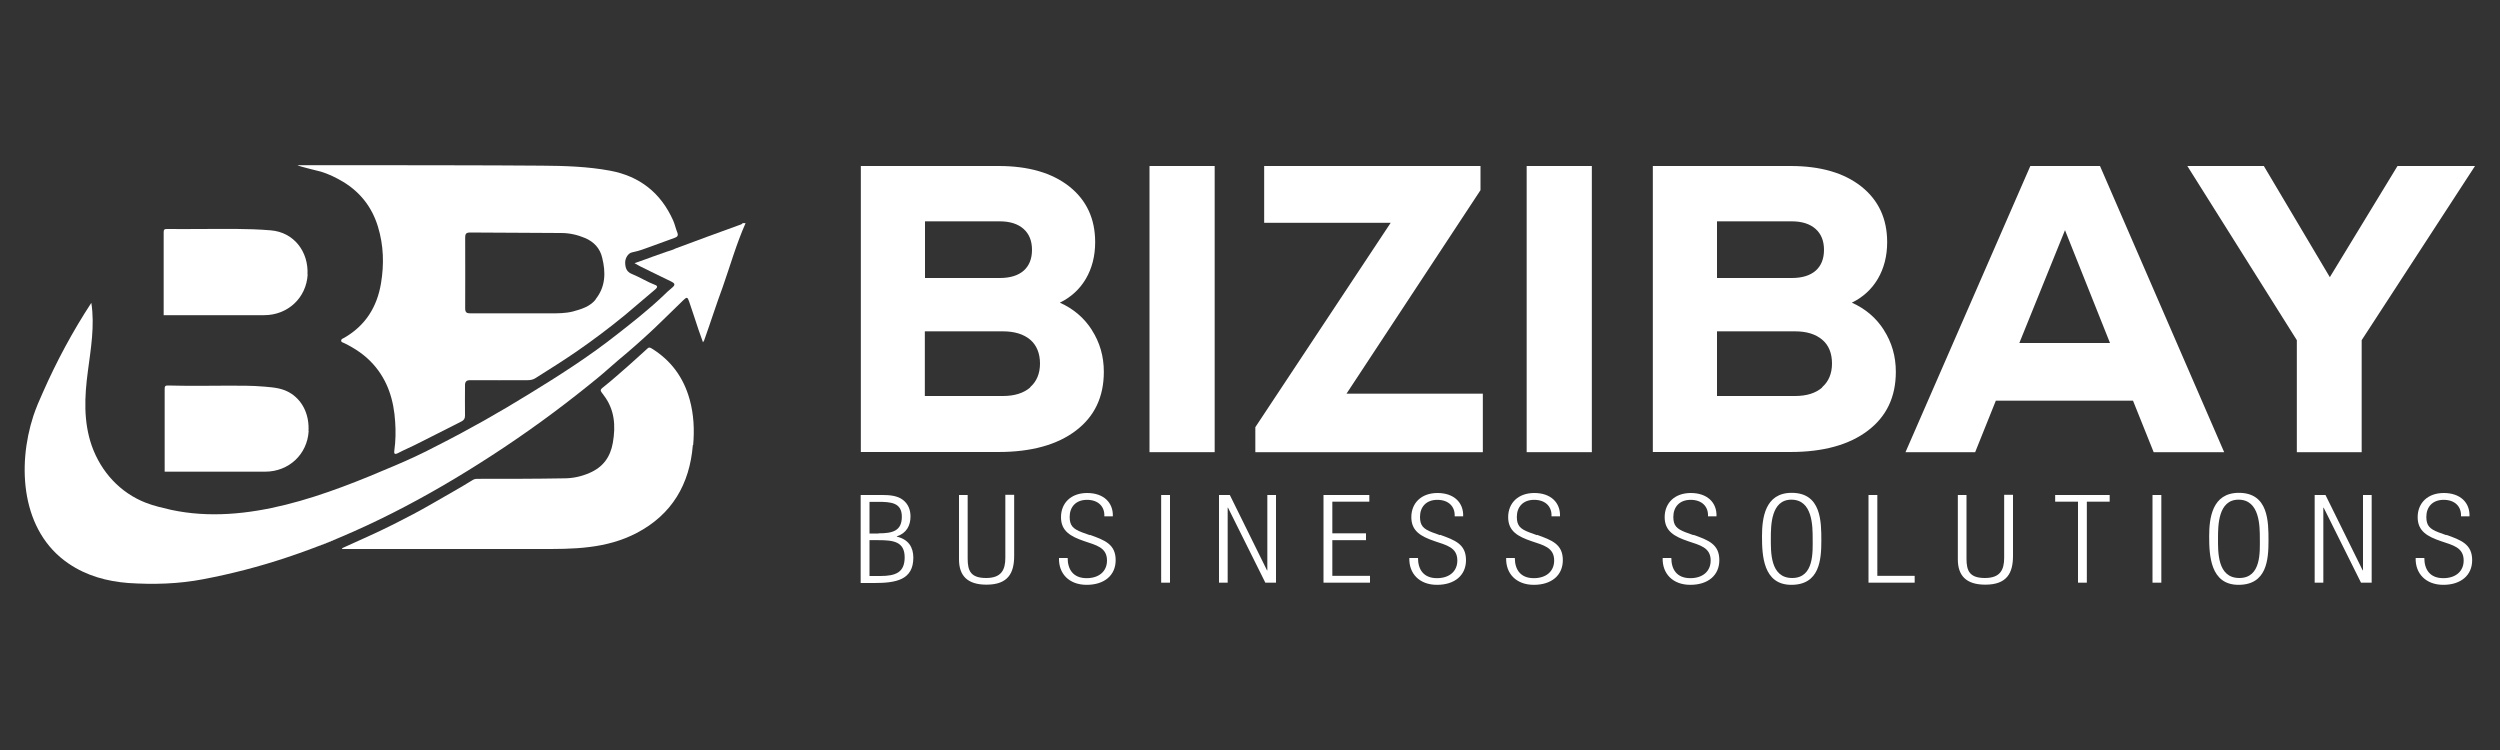 <?xml version="1.0" encoding="UTF-8"?>
<svg id="Layer_1" data-name="Layer 1" xmlns="http://www.w3.org/2000/svg" viewBox="0 0 150 45">
  <rect x="0" y="0" width="150" height="45" fill="#333333" stroke="none"/>
  <defs>
    <style>
      .cls-1 {
        fill: #fff;
      }
    </style>
  </defs>
  <g>
    <g>
      <path class="cls-1" d="M65.51,19.8c.48,.75,.72,1.58,.72,2.51,0,1.51-.56,2.68-1.68,3.53-1.12,.85-2.67,1.28-4.64,1.28h-8.26V9.96h8.26c1.8,0,3.21,.41,4.25,1.23,1.03,.82,1.55,1.93,1.55,3.34,0,.83-.19,1.57-.56,2.2-.37,.63-.9,1.11-1.56,1.43,.81,.36,1.46,.91,1.93,1.65m-10.02-6.54v3.41h4.49c.62,0,1.1-.15,1.43-.44,.33-.29,.5-.71,.5-1.25s-.17-.96-.51-1.26c-.34-.3-.82-.45-1.42-.45h-4.49Zm6.31,9.96c.39-.34,.59-.82,.59-1.42s-.2-1.1-.59-1.43c-.39-.33-.94-.5-1.64-.5h-4.68v3.88h4.68c.7,0,1.24-.17,1.64-.51"/>
      <rect class="cls-1" x="68.97" y="9.96" width="3.91" height="17.17"/>
      <polygon class="cls-1" points="80.79 23.62 88.97 23.62 88.97 27.13 75.32 27.13 75.32 25.63 83.44 13.37 75.85 13.37 75.85 9.96 88.83 9.96 88.83 11.41 80.79 23.62"/>
      <rect class="cls-1" x="91.6" y="9.96" width="3.91" height="17.17"/>
      <path class="cls-1" d="M113.03,19.8c.48,.75,.72,1.58,.72,2.51,0,1.51-.56,2.68-1.68,3.53-1.12,.85-2.67,1.28-4.64,1.28h-8.26V9.96h8.26c1.8,0,3.21,.41,4.25,1.23,1.03,.82,1.55,1.93,1.55,3.34,0,.83-.19,1.57-.56,2.2s-.9,1.11-1.56,1.43c.81,.36,1.46,.91,1.93,1.65m-10.02-6.54v3.41h4.49c.62,0,1.1-.15,1.43-.44,.33-.29,.5-.71,.5-1.25s-.17-.96-.51-1.26c-.34-.3-.82-.45-1.42-.45h-4.49Zm6.31,9.96c.39-.34,.59-.82,.59-1.42s-.19-1.1-.59-1.43c-.39-.33-.93-.5-1.63-.5h-4.68v3.88h4.68c.7,0,1.24-.17,1.63-.51"/>
      <path class="cls-1" d="M129.22,27.13l-1.24-3.09h-8.23l-1.24,3.09h-4.18l7.49-17.17h4.18l7.45,17.17h-4.22Zm-5.32-13.32l-2.74,6.77h5.44l-2.7-6.77Z"/>
      <polygon class="cls-1" points="148.5 9.96 141.7 20.41 141.7 27.13 137.81 27.13 137.81 20.41 131.24 9.96 135.83 9.96 139.79 16.63 143.85 9.96 148.5 9.96"/>
    </g>
    <g>
      <path class="cls-1" d="M51.64,34.96v-5.26h1.32c.41,0,.89,.04,1.21,.29,.33,.25,.46,.61,.46,1,0,.53-.23,1-.82,1.19v.02c.7,.16,.99,.64,.99,1.26,0,1.33-1.03,1.52-2.33,1.52h-.83Zm1.07-2.96c.86,0,1.4-.15,1.4-1s-.66-.89-1.45-.89h-.49v1.9h.54Zm-.54,.41v2.15h.65c.93,0,1.46-.22,1.46-1.12,0-.95-.69-1.03-1.57-1.03h-.55Z"/>
      <path class="cls-1" d="M57.54,29.7h.52v3.82c0,.74,.19,1.16,1.11,1.16s1.15-.5,1.15-1.21v-3.78h.53v3.66c0,1.03-.36,1.73-1.66,1.73-1.16,0-1.65-.55-1.65-1.52v-3.88Z"/>
      <path class="cls-1" d="M65.39,32.09c.89,.32,1.55,.56,1.55,1.52,0,.91-.68,1.48-1.74,1.48s-1.69-.68-1.66-1.61h.52c0,.66,.31,1.21,1.14,1.21,.74,0,1.22-.41,1.22-1.06,0-.79-.66-.92-1.36-1.16-.82-.28-1.4-.6-1.4-1.44s.59-1.45,1.57-1.45,1.57,.57,1.54,1.4h-.51c.03-.58-.36-.99-1.04-.99s-1.04,.44-1.04,1.02c0,.52,.19,.72,.74,.93l.47,.17Z"/>
      <rect class="cls-1" x="69.67" y="29.7" width=".53" height="5.26"/>
      <polygon class="cls-1" points="76.02 34.22 76.04 34.22 76.04 29.7 76.56 29.7 76.56 34.96 75.92 34.96 73.68 30.46 73.66 30.46 73.66 34.96 73.14 34.96 73.14 29.7 73.79 29.7 76.02 34.22"/>
      <polygon class="cls-1" points="79.41 34.96 79.41 29.7 82.16 29.7 82.16 30.1 79.94 30.1 79.94 32 81.96 32 81.96 32.41 79.94 32.41 79.94 34.55 82.2 34.55 82.2 34.96 79.41 34.96"/>
      <path class="cls-1" d="M86.41,32.09c.89,.32,1.55,.56,1.55,1.52,0,.91-.68,1.48-1.74,1.48s-1.69-.68-1.66-1.61h.52c0,.66,.31,1.21,1.14,1.21,.74,0,1.22-.41,1.22-1.06,0-.79-.66-.92-1.36-1.16-.82-.28-1.4-.6-1.4-1.44s.59-1.45,1.57-1.45,1.57,.57,1.54,1.4h-.51c.03-.58-.36-.99-1.04-.99s-1.04,.44-1.04,1.02c0,.52,.19,.72,.73,.93l.47,.17Z"/>
      <path class="cls-1" d="M92.22,32.09c.89,.32,1.55,.56,1.55,1.52,0,.91-.68,1.48-1.74,1.48s-1.69-.68-1.66-1.61h.52c0,.66,.31,1.21,1.14,1.21,.74,0,1.22-.41,1.22-1.06,0-.79-.66-.92-1.36-1.16-.82-.28-1.4-.6-1.4-1.44s.59-1.45,1.57-1.45,1.57,.57,1.54,1.4h-.51c.03-.58-.36-.99-1.04-.99s-1.04,.44-1.04,1.02c0,.52,.19,.72,.74,.93l.47,.17Z"/>
      <path class="cls-1" d="M101.61,32.09c.89,.32,1.55,.56,1.55,1.52,0,.91-.68,1.48-1.74,1.48s-1.69-.68-1.66-1.61h.52c0,.66,.31,1.21,1.14,1.21,.74,0,1.22-.41,1.22-1.06,0-.79-.66-.92-1.36-1.16-.82-.28-1.4-.6-1.4-1.44s.59-1.45,1.57-1.45,1.57,.57,1.54,1.4h-.51c.03-.58-.36-.99-1.04-.99s-1.04,.44-1.04,1.02c0,.52,.19,.72,.74,.93l.47,.17Z"/>
      <path class="cls-1" d="M105.72,32.18c0-1.08,.17-2.61,1.78-2.61,1.78,0,1.78,1.73,1.78,2.87s-.1,2.65-1.8,2.65-1.76-1.79-1.76-2.91m3.04,.16c0-.77,0-2.36-1.28-2.36-1.22,0-1.23,1.55-1.23,2.31,0,.81-.05,2.39,1.28,2.39s1.23-1.6,1.23-2.34"/>
      <polygon class="cls-1" points="112.11 34.96 112.11 29.7 112.64 29.7 112.64 34.55 114.88 34.55 114.88 34.96 112.11 34.96"/>
      <path class="cls-1" d="M117.47,29.7h.52v3.82c0,.74,.19,1.16,1.11,1.16s1.15-.5,1.15-1.21v-3.78h.53v3.66c0,1.03-.36,1.73-1.66,1.73-1.16,0-1.65-.55-1.65-1.52v-3.88Z"/>
      <polygon class="cls-1" points="123.31 30.1 123.31 29.7 126.58 29.7 126.58 30.1 125.21 30.1 125.21 34.96 124.68 34.96 124.68 30.1 123.31 30.1"/>
      <rect class="cls-1" x="129.15" y="29.7" width=".53" height="5.26"/>
      <path class="cls-1" d="M132.55,32.18c0-1.08,.17-2.61,1.78-2.61,1.78,0,1.78,1.73,1.78,2.87s-.1,2.65-1.8,2.65-1.76-1.79-1.76-2.91m3.04,.16c0-.77,0-2.36-1.28-2.36-1.22,0-1.23,1.55-1.23,2.31,0,.81-.05,2.39,1.28,2.39s1.23-1.6,1.23-2.34"/>
      <polygon class="cls-1" points="141.76 34.22 141.78 34.22 141.78 29.7 142.3 29.7 142.3 34.96 141.66 34.96 139.42 30.46 139.4 30.46 139.4 34.96 138.88 34.96 138.88 29.7 139.53 29.7 141.76 34.22"/>
      <path class="cls-1" d="M146.78,32.09c.89,.32,1.55,.56,1.55,1.52,0,.91-.68,1.48-1.73,1.48s-1.69-.68-1.66-1.61h.52c0,.66,.31,1.21,1.14,1.21,.74,0,1.22-.41,1.22-1.06,0-.79-.66-.92-1.36-1.16-.82-.28-1.4-.6-1.4-1.44s.59-1.45,1.57-1.45,1.57,.57,1.54,1.4h-.51c.03-.58-.36-.99-1.04-.99s-1.04,.44-1.04,1.02c0,.52,.19,.72,.73,.93l.47,.17Z"/>
    </g>
  </g>
  <g>
    <path class="cls-1" d="M40.63,13.93c-.09-.23-.14-.47-.24-.7-.74-1.66-2.01-2.66-3.79-2.99-1.35-.25-2.72-.29-4.08-.3-3.68-.03-7.36-.02-11.04-.03-1.21,0-2.43,0-3.64,0,.14,.09,1.42,.38,1.42,.39,.46,.14,.91,.36,1.33,.61,1.04,.63,1.74,1.54,2.09,2.7,.34,1.12,.37,2.25,.18,3.39-.24,1.43-.94,2.54-2.21,3.27-.07,.04-.18,.06-.18,.17,0,.1,.11,.11,.19,.15,.65,.32,1.24,.71,1.73,1.26,.88,.98,1.24,2.17,1.32,3.46,.04,.57,.03,1.15-.05,1.72-.03,.18,.01,.26,.21,.16,.34-.18,.7-.33,1.04-.5,.93-.46,1.85-.94,2.77-1.4,.16-.08,.22-.18,.22-.35-.01-.59,0-1.19,0-1.78-.01-.28,.09-.36,.36-.35,1.13,.01,2.26,0,3.39,0,.18,0,.34-.03,.49-.13,.82-.52,1.64-1.03,2.44-1.58,1-.69,1.97-1.42,2.91-2.19,.62-.51,1.22-1.05,1.84-1.56,.12-.1,.13-.2-.01-.25-.48-.18-.91-.46-1.38-.65-.34-.13-.42-.36-.43-.68-.01-.29,.19-.59,.42-.63,.4-.08,.78-.22,1.15-.36,.47-.17,.93-.34,1.4-.51,.16-.06,.23-.13,.16-.32m-4.9,4.02c-.35,.43-.86,.58-1.37,.72-.44,.11-.89,.11-1.34,.11h-2.07c-.91,0-1.82,0-2.73,0-.22,0-.32-.04-.32-.3,.01-1.41,0-2.83,0-4.24,0-.21,.04-.31,.29-.31,1.83,.02,3.66,.01,5.48,.03,.49,0,.97,.11,1.42,.3,.54,.23,.9,.62,1.03,1.18,.22,.88,.21,1.75-.4,2.5"/>
    <path class="cls-1" d="M41.57,26.71c-.19,2.34-1.25,4.16-3.37,5.27-.88,.46-1.84,.72-2.83,.84-1.01,.13-2.02,.12-3.03,.12h-11.81s0-.03,0-.05c1.03-.47,2.07-.92,3.08-1.43,.78-.39,1.56-.8,2.32-1.24,.82-.48,1.65-.93,2.45-1.43,.12-.07,.24-.06,.36-.06,1.71,0,3.41,0,5.11-.03,.52,0,1.03-.11,1.51-.32,.81-.34,1.26-.95,1.41-1.81,.18-1.03,.11-2-.55-2.86-.25-.33-.25-.3,.1-.58,.45-.36,.88-.75,1.32-1.13,.41-.36,.81-.73,1.22-1.1,.08-.08,.16-.04,.23,0,1.17,.72,1.92,1.74,2.29,3.07,.25,.9,.29,1.82,.21,2.73"/>
    <path class="cls-1" d="M44.73,13.4c-.55,1.24-.92,2.55-1.37,3.83-.39,1.05-.73,2.13-1.11,3.19-.01,.01-.03,.04-.07,.12-.1-.29-.19-.52-.27-.76-.19-.56-.37-1.14-.56-1.68-.1-.29-.14-.29-.35-.09-.58,.56-1.14,1.12-1.73,1.68-.72,.68-1.47,1.34-2.22,1.96-.56,.5-1.12,.98-1.7,1.44-1.87,1.51-3.81,2.92-5.83,4.23-3.84,2.5-7.99,4.7-12.35,6.14-1.62,.54-3.28,.97-4.96,1.29-1.5,.29-3.01,.33-4.52,.23-1.27-.1-2.5-.43-3.58-1.17-2.84-1.93-3.09-5.84-2.11-8.85,.16-.48,.36-.95,.57-1.41,.82-1.86,1.79-3.67,2.91-5.38,.21,1.37-.03,2.75-.21,4.12-.2,1.51-.27,3.01,.24,4.47,.56,1.56,1.7,2.81,3.25,3.41,.49,.19,.99,.3,1.5,.42,4.53,.98,9.36-.91,13.47-2.67,.85-.36,1.68-.75,2.5-1.18,1.88-.95,3.73-2,5.53-3.11,1.78-1.09,3.55-2.22,5.19-3.51,.98-.76,1.94-1.52,2.84-2.37,.17-.17,.36-.35,.55-.5,.2-.17,.14-.26-.07-.36-.62-.3-1.24-.6-1.86-.91-.09-.04-.17-.1-.34-.19,.4-.14,.75-.26,1.09-.39,.29-.1,.56-.2,.85-.3,.17-.06,.36-.1,.52-.19,1.27-.48,2.55-.94,3.81-1.4,.07-.03,.17-.04,.22-.12h.17Z"/>
    <path class="cls-1" d="M18.98,32.81c.45-.17,.88-.36,1.32-.55-.24,.13-.49,.23-.73,.33-.2,.07-.39,.16-.59,.22"/>
    <path class="cls-1" d="M18.46,16.47c-.08,1.4-1.19,2.44-2.61,2.44h-6.03c0-1.65,0-3.3,0-4.95,0-.16,.02-.23,.21-.22,.66,.01,1.31,0,1.96,0,1.42,0,2.84-.04,4.25,.08,1.4,.11,2.28,1.29,2.21,2.65"/>
    <path class="cls-1" d="M18.52,25.86c-.08,1.4-1.19,2.44-2.61,2.44h-6.03c0-1.65,0-3.3,0-4.95,0-.16,.02-.23,.21-.22,1.17,.03,2.33,.02,3.5,.01,.77,0,1.54-.01,2.3,.06,.57,.05,1.09,.09,1.59,.42,.75,.5,1.08,1.36,1.03,2.24"/>
  </g>
</svg>